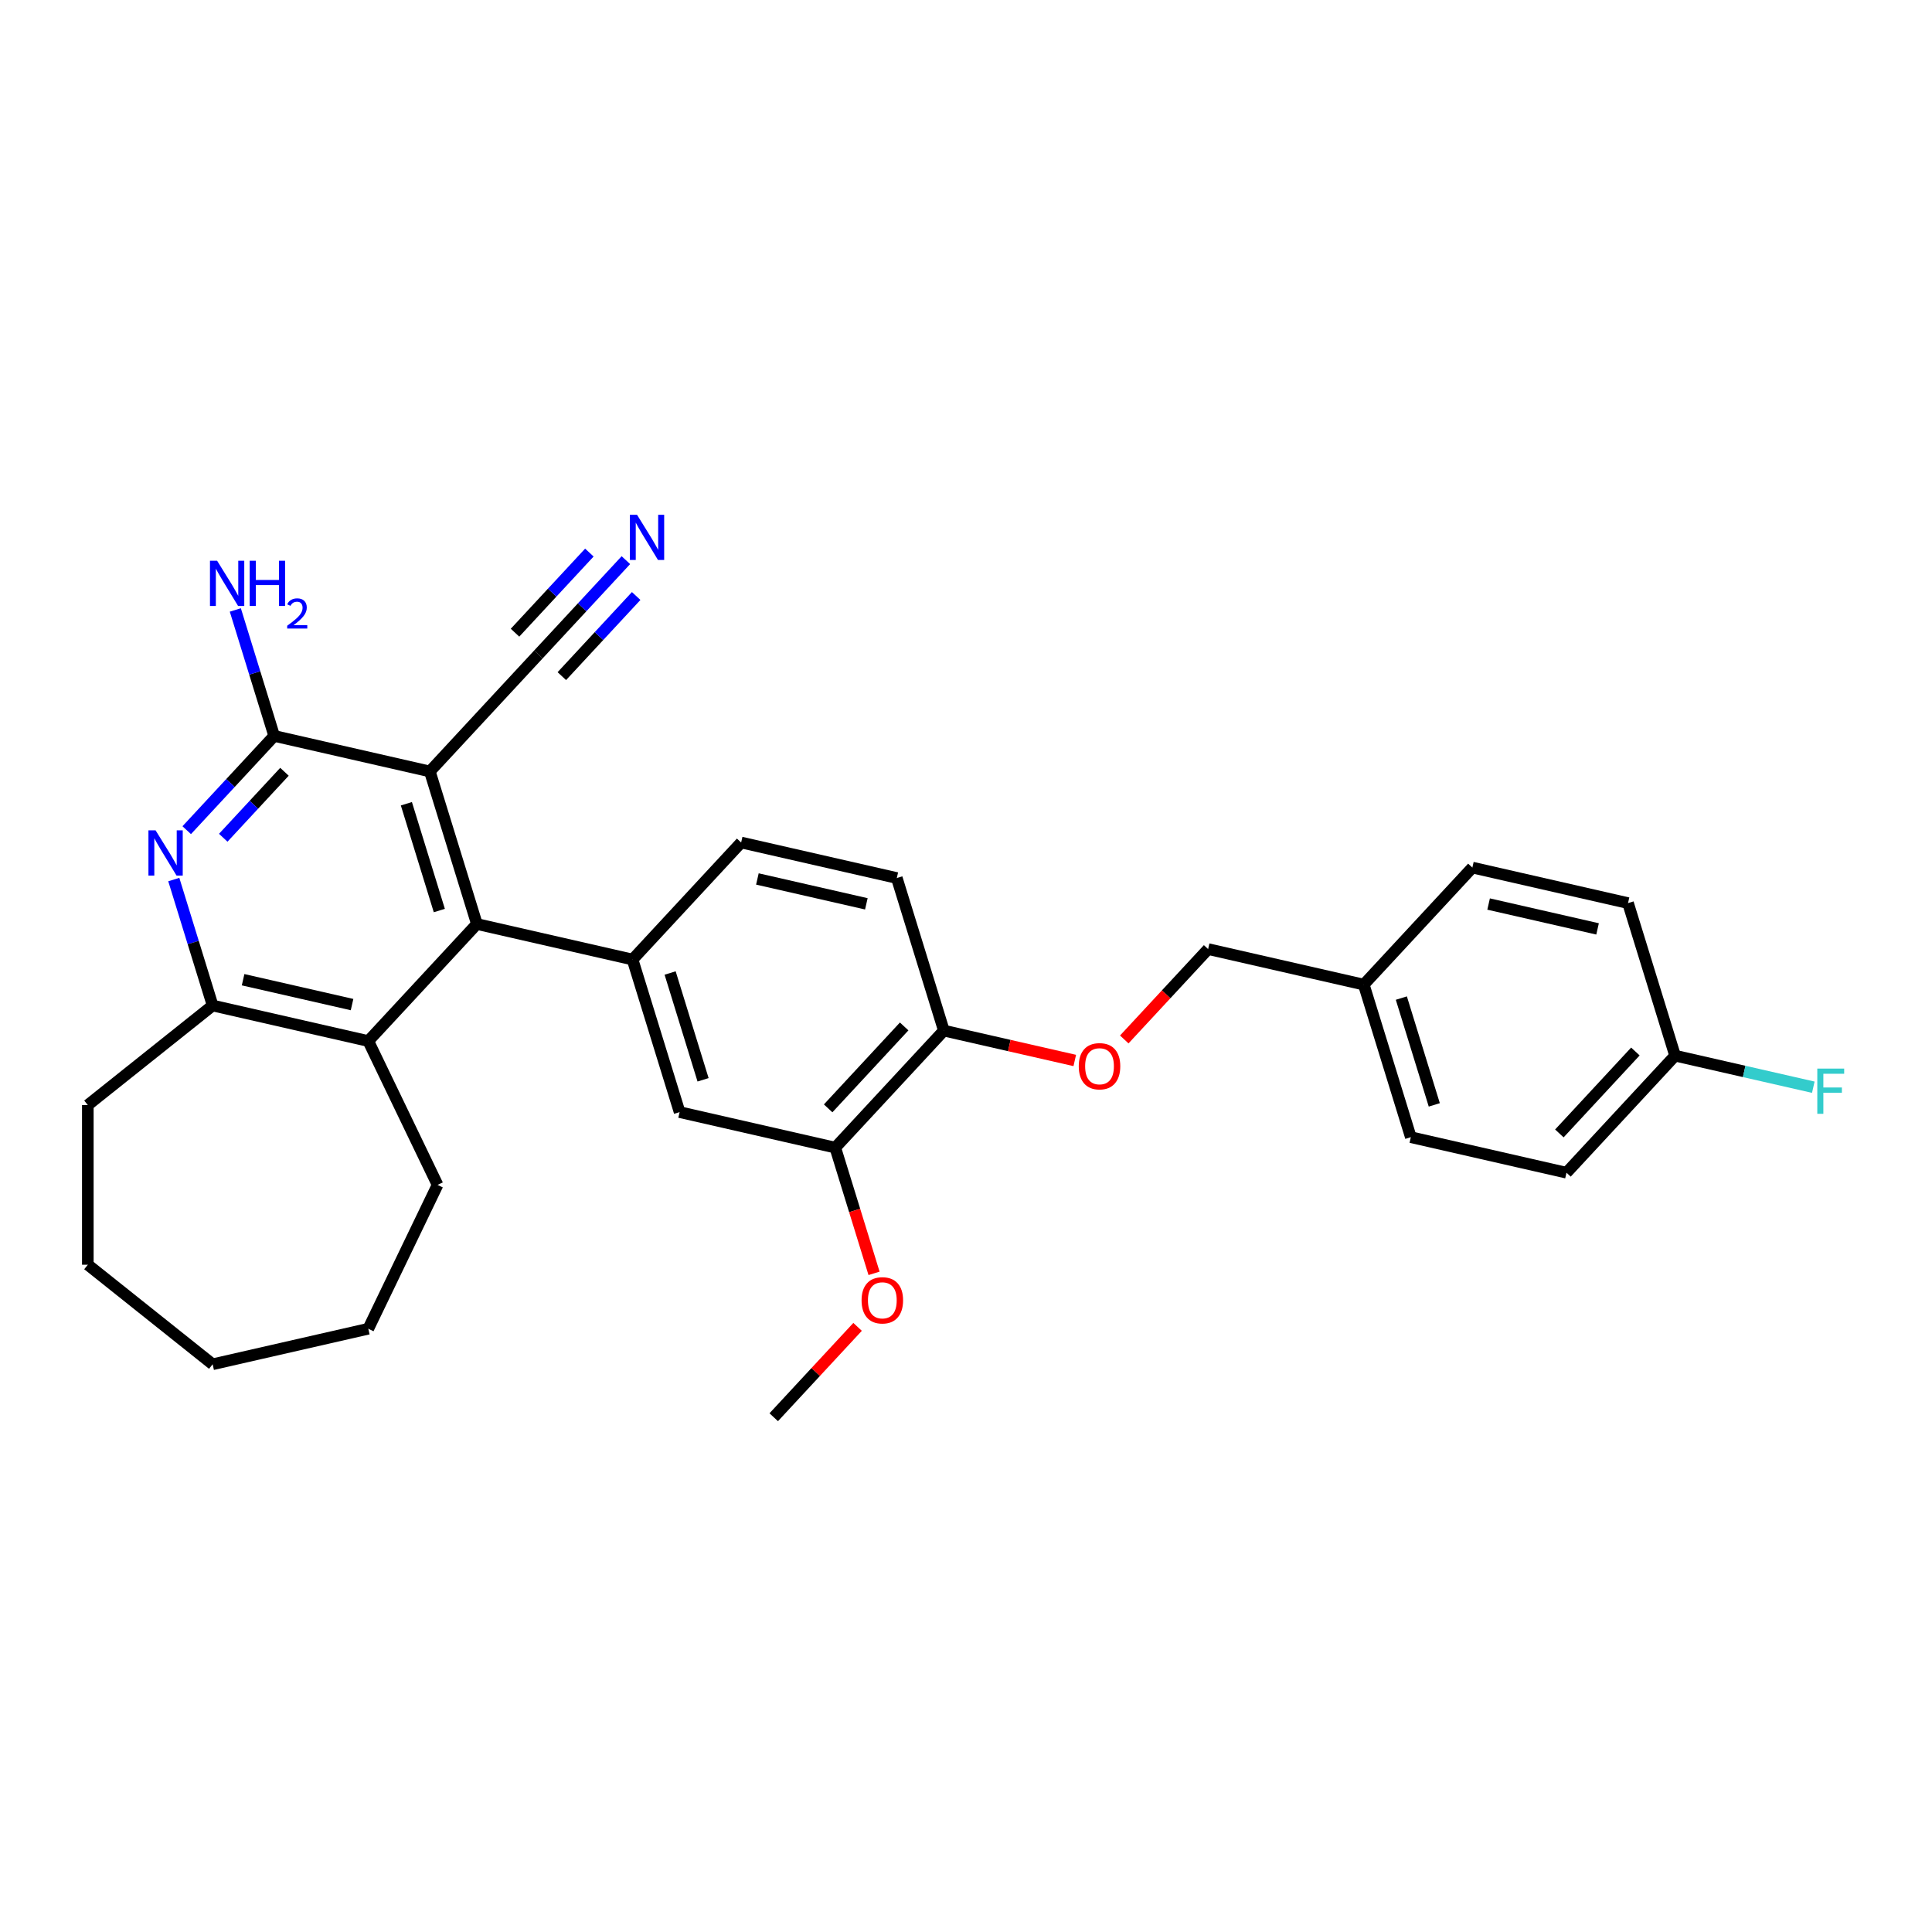 <?xml version='1.0' encoding='iso-8859-1'?>
<svg version='1.1' baseProfile='full'
              xmlns='http://www.w3.org/2000/svg'
                      xmlns:rdkit='http://www.rdkit.org/xml'
                      xmlns:xlink='http://www.w3.org/1999/xlink'
                  xml:space='preserve'
width='1000px' height='1000px' viewBox='0 0 1000 1000'>
<!-- END OF HEADER -->
<rect style='opacity:1.0;fill:#FFFFFF;stroke:none' width='1000' height='1000' x='0' y='0'> </rect>
<path class='bond-0' d='M 222.482,399.3 L 246.841,478.267' style='fill:none;fill-rule:evenodd;stroke:#000000;stroke-width:6px;stroke-linecap:butt;stroke-linejoin:miter;stroke-opacity:1' />
<path class='bond-0' d='M 210.342,416.017 L 227.393,471.294' style='fill:none;fill-rule:evenodd;stroke:#000000;stroke-width:6px;stroke-linecap:butt;stroke-linejoin:miter;stroke-opacity:1' />
<path class='bond-1' d='M 222.482,399.3 L 141.915,380.911' style='fill:none;fill-rule:evenodd;stroke:#000000;stroke-width:6px;stroke-linecap:butt;stroke-linejoin:miter;stroke-opacity:1' />
<path class='bond-6' d='M 222.482,399.3 L 278.691,338.721' style='fill:none;fill-rule:evenodd;stroke:#000000;stroke-width:6px;stroke-linecap:butt;stroke-linejoin:miter;stroke-opacity:1' />
<path class='bond-3' d='M 246.841,478.267 L 327.408,496.656' style='fill:none;fill-rule:evenodd;stroke:#000000;stroke-width:6px;stroke-linecap:butt;stroke-linejoin:miter;stroke-opacity:1' />
<path class='bond-4' d='M 246.841,478.267 L 190.632,538.846' style='fill:none;fill-rule:evenodd;stroke:#000000;stroke-width:6px;stroke-linecap:butt;stroke-linejoin:miter;stroke-opacity:1' />
<path class='bond-2' d='M 141.915,380.911 L 119.281,405.304' style='fill:none;fill-rule:evenodd;stroke:#000000;stroke-width:6px;stroke-linecap:butt;stroke-linejoin:miter;stroke-opacity:1' />
<path class='bond-2' d='M 119.281,405.304 L 96.647,429.698' style='fill:none;fill-rule:evenodd;stroke:#0000FF;stroke-width:6px;stroke-linecap:butt;stroke-linejoin:miter;stroke-opacity:1' />
<path class='bond-2' d='M 147.241,399.471 L 131.397,416.546' style='fill:none;fill-rule:evenodd;stroke:#000000;stroke-width:6px;stroke-linecap:butt;stroke-linejoin:miter;stroke-opacity:1' />
<path class='bond-2' d='M 131.397,416.546 L 115.553,433.621' style='fill:none;fill-rule:evenodd;stroke:#0000FF;stroke-width:6px;stroke-linecap:butt;stroke-linejoin:miter;stroke-opacity:1' />
<path class='bond-13' d='M 141.915,380.911 L 131.859,348.311' style='fill:none;fill-rule:evenodd;stroke:#000000;stroke-width:6px;stroke-linecap:butt;stroke-linejoin:miter;stroke-opacity:1' />
<path class='bond-13' d='M 131.859,348.311 L 121.803,315.711' style='fill:none;fill-rule:evenodd;stroke:#0000FF;stroke-width:6px;stroke-linecap:butt;stroke-linejoin:miter;stroke-opacity:1' />
<path class='bond-5' d='M 89.953,455.257 L 100.009,487.857' style='fill:none;fill-rule:evenodd;stroke:#0000FF;stroke-width:6px;stroke-linecap:butt;stroke-linejoin:miter;stroke-opacity:1' />
<path class='bond-5' d='M 100.009,487.857 L 110.064,520.457' style='fill:none;fill-rule:evenodd;stroke:#000000;stroke-width:6px;stroke-linecap:butt;stroke-linejoin:miter;stroke-opacity:1' />
<path class='bond-8' d='M 327.408,496.656 L 351.766,575.624' style='fill:none;fill-rule:evenodd;stroke:#000000;stroke-width:6px;stroke-linecap:butt;stroke-linejoin:miter;stroke-opacity:1' />
<path class='bond-8' d='M 346.855,503.63 L 363.906,558.907' style='fill:none;fill-rule:evenodd;stroke:#000000;stroke-width:6px;stroke-linecap:butt;stroke-linejoin:miter;stroke-opacity:1' />
<path class='bond-11' d='M 327.408,496.656 L 383.617,436.078' style='fill:none;fill-rule:evenodd;stroke:#000000;stroke-width:6px;stroke-linecap:butt;stroke-linejoin:miter;stroke-opacity:1' />
<path class='bond-24' d='M 190.632,538.846 L 226.487,613.302' style='fill:none;fill-rule:evenodd;stroke:#000000;stroke-width:6px;stroke-linecap:butt;stroke-linejoin:miter;stroke-opacity:1' />
<path class='bond-30' d='M 190.632,538.846 L 110.064,520.457' style='fill:none;fill-rule:evenodd;stroke:#000000;stroke-width:6px;stroke-linecap:butt;stroke-linejoin:miter;stroke-opacity:1' />
<path class='bond-30' d='M 182.224,519.974 L 125.827,507.102' style='fill:none;fill-rule:evenodd;stroke:#000000;stroke-width:6px;stroke-linecap:butt;stroke-linejoin:miter;stroke-opacity:1' />
<path class='bond-25' d='M 110.064,520.457 L 45.455,571.982' style='fill:none;fill-rule:evenodd;stroke:#000000;stroke-width:6px;stroke-linecap:butt;stroke-linejoin:miter;stroke-opacity:1' />
<path class='bond-7' d='M 278.691,338.721 L 301.325,314.328' style='fill:none;fill-rule:evenodd;stroke:#000000;stroke-width:6px;stroke-linecap:butt;stroke-linejoin:miter;stroke-opacity:1' />
<path class='bond-7' d='M 301.325,314.328 L 323.959,289.934' style='fill:none;fill-rule:evenodd;stroke:#0000FF;stroke-width:6px;stroke-linecap:butt;stroke-linejoin:miter;stroke-opacity:1' />
<path class='bond-7' d='M 290.807,349.963 L 310.046,329.228' style='fill:none;fill-rule:evenodd;stroke:#000000;stroke-width:6px;stroke-linecap:butt;stroke-linejoin:miter;stroke-opacity:1' />
<path class='bond-7' d='M 310.046,329.228 L 329.284,308.494' style='fill:none;fill-rule:evenodd;stroke:#0000FF;stroke-width:6px;stroke-linecap:butt;stroke-linejoin:miter;stroke-opacity:1' />
<path class='bond-7' d='M 266.575,327.479 L 285.814,306.745' style='fill:none;fill-rule:evenodd;stroke:#000000;stroke-width:6px;stroke-linecap:butt;stroke-linejoin:miter;stroke-opacity:1' />
<path class='bond-7' d='M 285.814,306.745 L 305.053,286.01' style='fill:none;fill-rule:evenodd;stroke:#0000FF;stroke-width:6px;stroke-linecap:butt;stroke-linejoin:miter;stroke-opacity:1' />
<path class='bond-9' d='M 351.766,575.624 L 432.333,594.013' style='fill:none;fill-rule:evenodd;stroke:#000000;stroke-width:6px;stroke-linecap:butt;stroke-linejoin:miter;stroke-opacity:1' />
<path class='bond-18' d='M 432.333,594.013 L 442.369,626.547' style='fill:none;fill-rule:evenodd;stroke:#000000;stroke-width:6px;stroke-linecap:butt;stroke-linejoin:miter;stroke-opacity:1' />
<path class='bond-18' d='M 442.369,626.547 L 452.404,659.081' style='fill:none;fill-rule:evenodd;stroke:#FF0000;stroke-width:6px;stroke-linecap:butt;stroke-linejoin:miter;stroke-opacity:1' />
<path class='bond-32' d='M 432.333,594.013 L 488.542,533.434' style='fill:none;fill-rule:evenodd;stroke:#000000;stroke-width:6px;stroke-linecap:butt;stroke-linejoin:miter;stroke-opacity:1' />
<path class='bond-32' d='M 428.649,573.684 L 467.995,531.279' style='fill:none;fill-rule:evenodd;stroke:#000000;stroke-width:6px;stroke-linecap:butt;stroke-linejoin:miter;stroke-opacity:1' />
<path class='bond-10' d='M 488.542,533.434 L 464.184,454.467' style='fill:none;fill-rule:evenodd;stroke:#000000;stroke-width:6px;stroke-linecap:butt;stroke-linejoin:miter;stroke-opacity:1' />
<path class='bond-12' d='M 488.542,533.434 L 522.421,541.167' style='fill:none;fill-rule:evenodd;stroke:#000000;stroke-width:6px;stroke-linecap:butt;stroke-linejoin:miter;stroke-opacity:1' />
<path class='bond-12' d='M 522.421,541.167 L 556.3,548.9' style='fill:none;fill-rule:evenodd;stroke:#FF0000;stroke-width:6px;stroke-linecap:butt;stroke-linejoin:miter;stroke-opacity:1' />
<path class='bond-14' d='M 383.617,436.078 L 464.184,454.467' style='fill:none;fill-rule:evenodd;stroke:#000000;stroke-width:6px;stroke-linecap:butt;stroke-linejoin:miter;stroke-opacity:1' />
<path class='bond-14' d='M 392.024,454.949 L 448.421,467.822' style='fill:none;fill-rule:evenodd;stroke:#000000;stroke-width:6px;stroke-linecap:butt;stroke-linejoin:miter;stroke-opacity:1' />
<path class='bond-15' d='M 581.919,538.018 L 603.618,514.631' style='fill:none;fill-rule:evenodd;stroke:#FF0000;stroke-width:6px;stroke-linecap:butt;stroke-linejoin:miter;stroke-opacity:1' />
<path class='bond-15' d='M 603.618,514.631 L 625.318,491.244' style='fill:none;fill-rule:evenodd;stroke:#000000;stroke-width:6px;stroke-linecap:butt;stroke-linejoin:miter;stroke-opacity:1' />
<path class='bond-17' d='M 625.318,491.244 L 705.886,509.633' style='fill:none;fill-rule:evenodd;stroke:#000000;stroke-width:6px;stroke-linecap:butt;stroke-linejoin:miter;stroke-opacity:1' />
<path class='bond-16' d='M 867.02,546.411 L 810.811,606.99' style='fill:none;fill-rule:evenodd;stroke:#000000;stroke-width:6px;stroke-linecap:butt;stroke-linejoin:miter;stroke-opacity:1' />
<path class='bond-16' d='M 846.473,544.256 L 807.127,586.661' style='fill:none;fill-rule:evenodd;stroke:#000000;stroke-width:6px;stroke-linecap:butt;stroke-linejoin:miter;stroke-opacity:1' />
<path class='bond-19' d='M 867.02,546.411 L 902.792,554.576' style='fill:none;fill-rule:evenodd;stroke:#000000;stroke-width:6px;stroke-linecap:butt;stroke-linejoin:miter;stroke-opacity:1' />
<path class='bond-19' d='M 902.792,554.576 L 938.563,562.74' style='fill:none;fill-rule:evenodd;stroke:#33CCCC;stroke-width:6px;stroke-linecap:butt;stroke-linejoin:miter;stroke-opacity:1' />
<path class='bond-33' d='M 867.02,546.411 L 842.662,467.444' style='fill:none;fill-rule:evenodd;stroke:#000000;stroke-width:6px;stroke-linecap:butt;stroke-linejoin:miter;stroke-opacity:1' />
<path class='bond-22' d='M 705.886,509.633 L 762.094,449.055' style='fill:none;fill-rule:evenodd;stroke:#000000;stroke-width:6px;stroke-linecap:butt;stroke-linejoin:miter;stroke-opacity:1' />
<path class='bond-23' d='M 705.886,509.633 L 730.244,588.601' style='fill:none;fill-rule:evenodd;stroke:#000000;stroke-width:6px;stroke-linecap:butt;stroke-linejoin:miter;stroke-opacity:1' />
<path class='bond-23' d='M 725.333,516.607 L 742.384,571.884' style='fill:none;fill-rule:evenodd;stroke:#000000;stroke-width:6px;stroke-linecap:butt;stroke-linejoin:miter;stroke-opacity:1' />
<path class='bond-26' d='M 443.883,686.786 L 422.183,710.173' style='fill:none;fill-rule:evenodd;stroke:#FF0000;stroke-width:6px;stroke-linecap:butt;stroke-linejoin:miter;stroke-opacity:1' />
<path class='bond-26' d='M 422.183,710.173 L 400.483,733.56' style='fill:none;fill-rule:evenodd;stroke:#000000;stroke-width:6px;stroke-linecap:butt;stroke-linejoin:miter;stroke-opacity:1' />
<path class='bond-20' d='M 810.811,606.99 L 730.244,588.601' style='fill:none;fill-rule:evenodd;stroke:#000000;stroke-width:6px;stroke-linecap:butt;stroke-linejoin:miter;stroke-opacity:1' />
<path class='bond-21' d='M 842.662,467.444 L 762.094,449.055' style='fill:none;fill-rule:evenodd;stroke:#000000;stroke-width:6px;stroke-linecap:butt;stroke-linejoin:miter;stroke-opacity:1' />
<path class='bond-21' d='M 826.899,480.799 L 770.502,467.926' style='fill:none;fill-rule:evenodd;stroke:#000000;stroke-width:6px;stroke-linecap:butt;stroke-linejoin:miter;stroke-opacity:1' />
<path class='bond-27' d='M 226.487,613.302 L 190.632,687.757' style='fill:none;fill-rule:evenodd;stroke:#000000;stroke-width:6px;stroke-linecap:butt;stroke-linejoin:miter;stroke-opacity:1' />
<path class='bond-28' d='M 45.455,571.982 L 45.455,654.621' style='fill:none;fill-rule:evenodd;stroke:#000000;stroke-width:6px;stroke-linecap:butt;stroke-linejoin:miter;stroke-opacity:1' />
<path class='bond-29' d='M 190.632,687.757 L 110.064,706.146' style='fill:none;fill-rule:evenodd;stroke:#000000;stroke-width:6px;stroke-linecap:butt;stroke-linejoin:miter;stroke-opacity:1' />
<path class='bond-31' d='M 45.455,654.621 L 110.064,706.146' style='fill:none;fill-rule:evenodd;stroke:#000000;stroke-width:6px;stroke-linecap:butt;stroke-linejoin:miter;stroke-opacity:1' />
<path  class='atom-3' d='M 80.533 429.788
L 88.202 442.184
Q 88.962 443.407, 90.185 445.622
Q 91.408 447.836, 91.474 447.968
L 91.474 429.788
L 94.582 429.788
L 94.582 453.191
L 91.375 453.191
L 83.144 439.638
Q 82.186 438.052, 81.161 436.234
Q 80.169 434.416, 79.872 433.854
L 79.872 453.191
L 76.831 453.191
L 76.831 429.788
L 80.533 429.788
' fill='#0000FF'/>
<path  class='atom-8' d='M 329.727 266.44
L 337.396 278.836
Q 338.156 280.059, 339.379 282.274
Q 340.602 284.489, 340.668 284.621
L 340.668 266.44
L 343.775 266.44
L 343.775 289.844
L 340.569 289.844
L 332.338 276.291
Q 331.38 274.704, 330.355 272.886
Q 329.363 271.068, 329.066 270.506
L 329.066 289.844
L 326.025 289.844
L 326.025 266.44
L 329.727 266.44
' fill='#0000FF'/>
<path  class='atom-13' d='M 558.366 551.889
Q 558.366 546.27, 561.143 543.13
Q 563.92 539.989, 569.109 539.989
Q 574.299 539.989, 577.076 543.13
Q 579.853 546.27, 579.853 551.889
Q 579.853 557.575, 577.043 560.814
Q 574.233 564.021, 569.109 564.021
Q 563.953 564.021, 561.143 560.814
Q 558.366 557.608, 558.366 551.889
M 569.109 561.376
Q 572.679 561.376, 574.597 558.996
Q 576.547 556.583, 576.547 551.889
Q 576.547 547.295, 574.597 544.981
Q 572.679 542.634, 569.109 542.634
Q 565.539 542.634, 563.589 544.948
Q 561.672 547.262, 561.672 551.889
Q 561.672 556.616, 563.589 558.996
Q 565.539 561.376, 569.109 561.376
' fill='#FF0000'/>
<path  class='atom-14' d='M 112.383 290.241
L 120.052 302.637
Q 120.813 303.86, 122.036 306.075
Q 123.259 308.29, 123.325 308.422
L 123.325 290.241
L 126.432 290.241
L 126.432 313.645
L 123.226 313.645
L 114.995 300.092
Q 114.036 298.505, 113.012 296.687
Q 112.02 294.869, 111.722 294.307
L 111.722 313.645
L 108.681 313.645
L 108.681 290.241
L 112.383 290.241
' fill='#0000FF'/>
<path  class='atom-14' d='M 129.242 290.241
L 132.415 290.241
L 132.415 300.191
L 144.381 300.191
L 144.381 290.241
L 147.555 290.241
L 147.555 313.645
L 144.381 313.645
L 144.381 302.836
L 132.415 302.836
L 132.415 313.645
L 129.242 313.645
L 129.242 290.241
' fill='#0000FF'/>
<path  class='atom-14' d='M 148.689 312.824
Q 149.256 311.362, 150.609 310.555
Q 151.962 309.726, 153.838 309.726
Q 156.172 309.726, 157.481 310.991
Q 158.79 312.256, 158.79 314.504
Q 158.79 316.794, 157.089 318.932
Q 155.409 321.07, 151.918 323.601
L 159.052 323.601
L 159.052 325.346
L 148.646 325.346
L 148.646 323.885
Q 151.525 321.834, 153.227 320.307
Q 154.951 318.78, 155.78 317.405
Q 156.609 316.031, 156.609 314.613
Q 156.609 313.129, 155.867 312.3
Q 155.125 311.471, 153.838 311.471
Q 152.594 311.471, 151.765 311.973
Q 150.936 312.475, 150.347 313.587
L 148.689 312.824
' fill='#0000FF'/>
<path  class='atom-19' d='M 445.949 673.047
Q 445.949 667.427, 448.725 664.287
Q 451.502 661.147, 456.692 661.147
Q 461.881 661.147, 464.658 664.287
Q 467.435 667.427, 467.435 673.047
Q 467.435 678.732, 464.625 681.972
Q 461.815 685.178, 456.692 685.178
Q 451.535 685.178, 448.725 681.972
Q 445.949 678.766, 445.949 673.047
M 456.692 682.534
Q 460.262 682.534, 462.179 680.154
Q 464.129 677.741, 464.129 673.047
Q 464.129 668.452, 462.179 666.138
Q 460.262 663.791, 456.692 663.791
Q 453.122 663.791, 451.171 666.105
Q 449.254 668.419, 449.254 673.047
Q 449.254 677.774, 451.171 680.154
Q 453.122 682.534, 456.692 682.534
' fill='#FF0000'/>
<path  class='atom-20' d='M 940.629 553.098
L 954.545 553.098
L 954.545 555.776
L 943.769 555.776
L 943.769 562.883
L 953.355 562.883
L 953.355 565.594
L 943.769 565.594
L 943.769 576.502
L 940.629 576.502
L 940.629 553.098
' fill='#33CCCC'/>
</svg>
